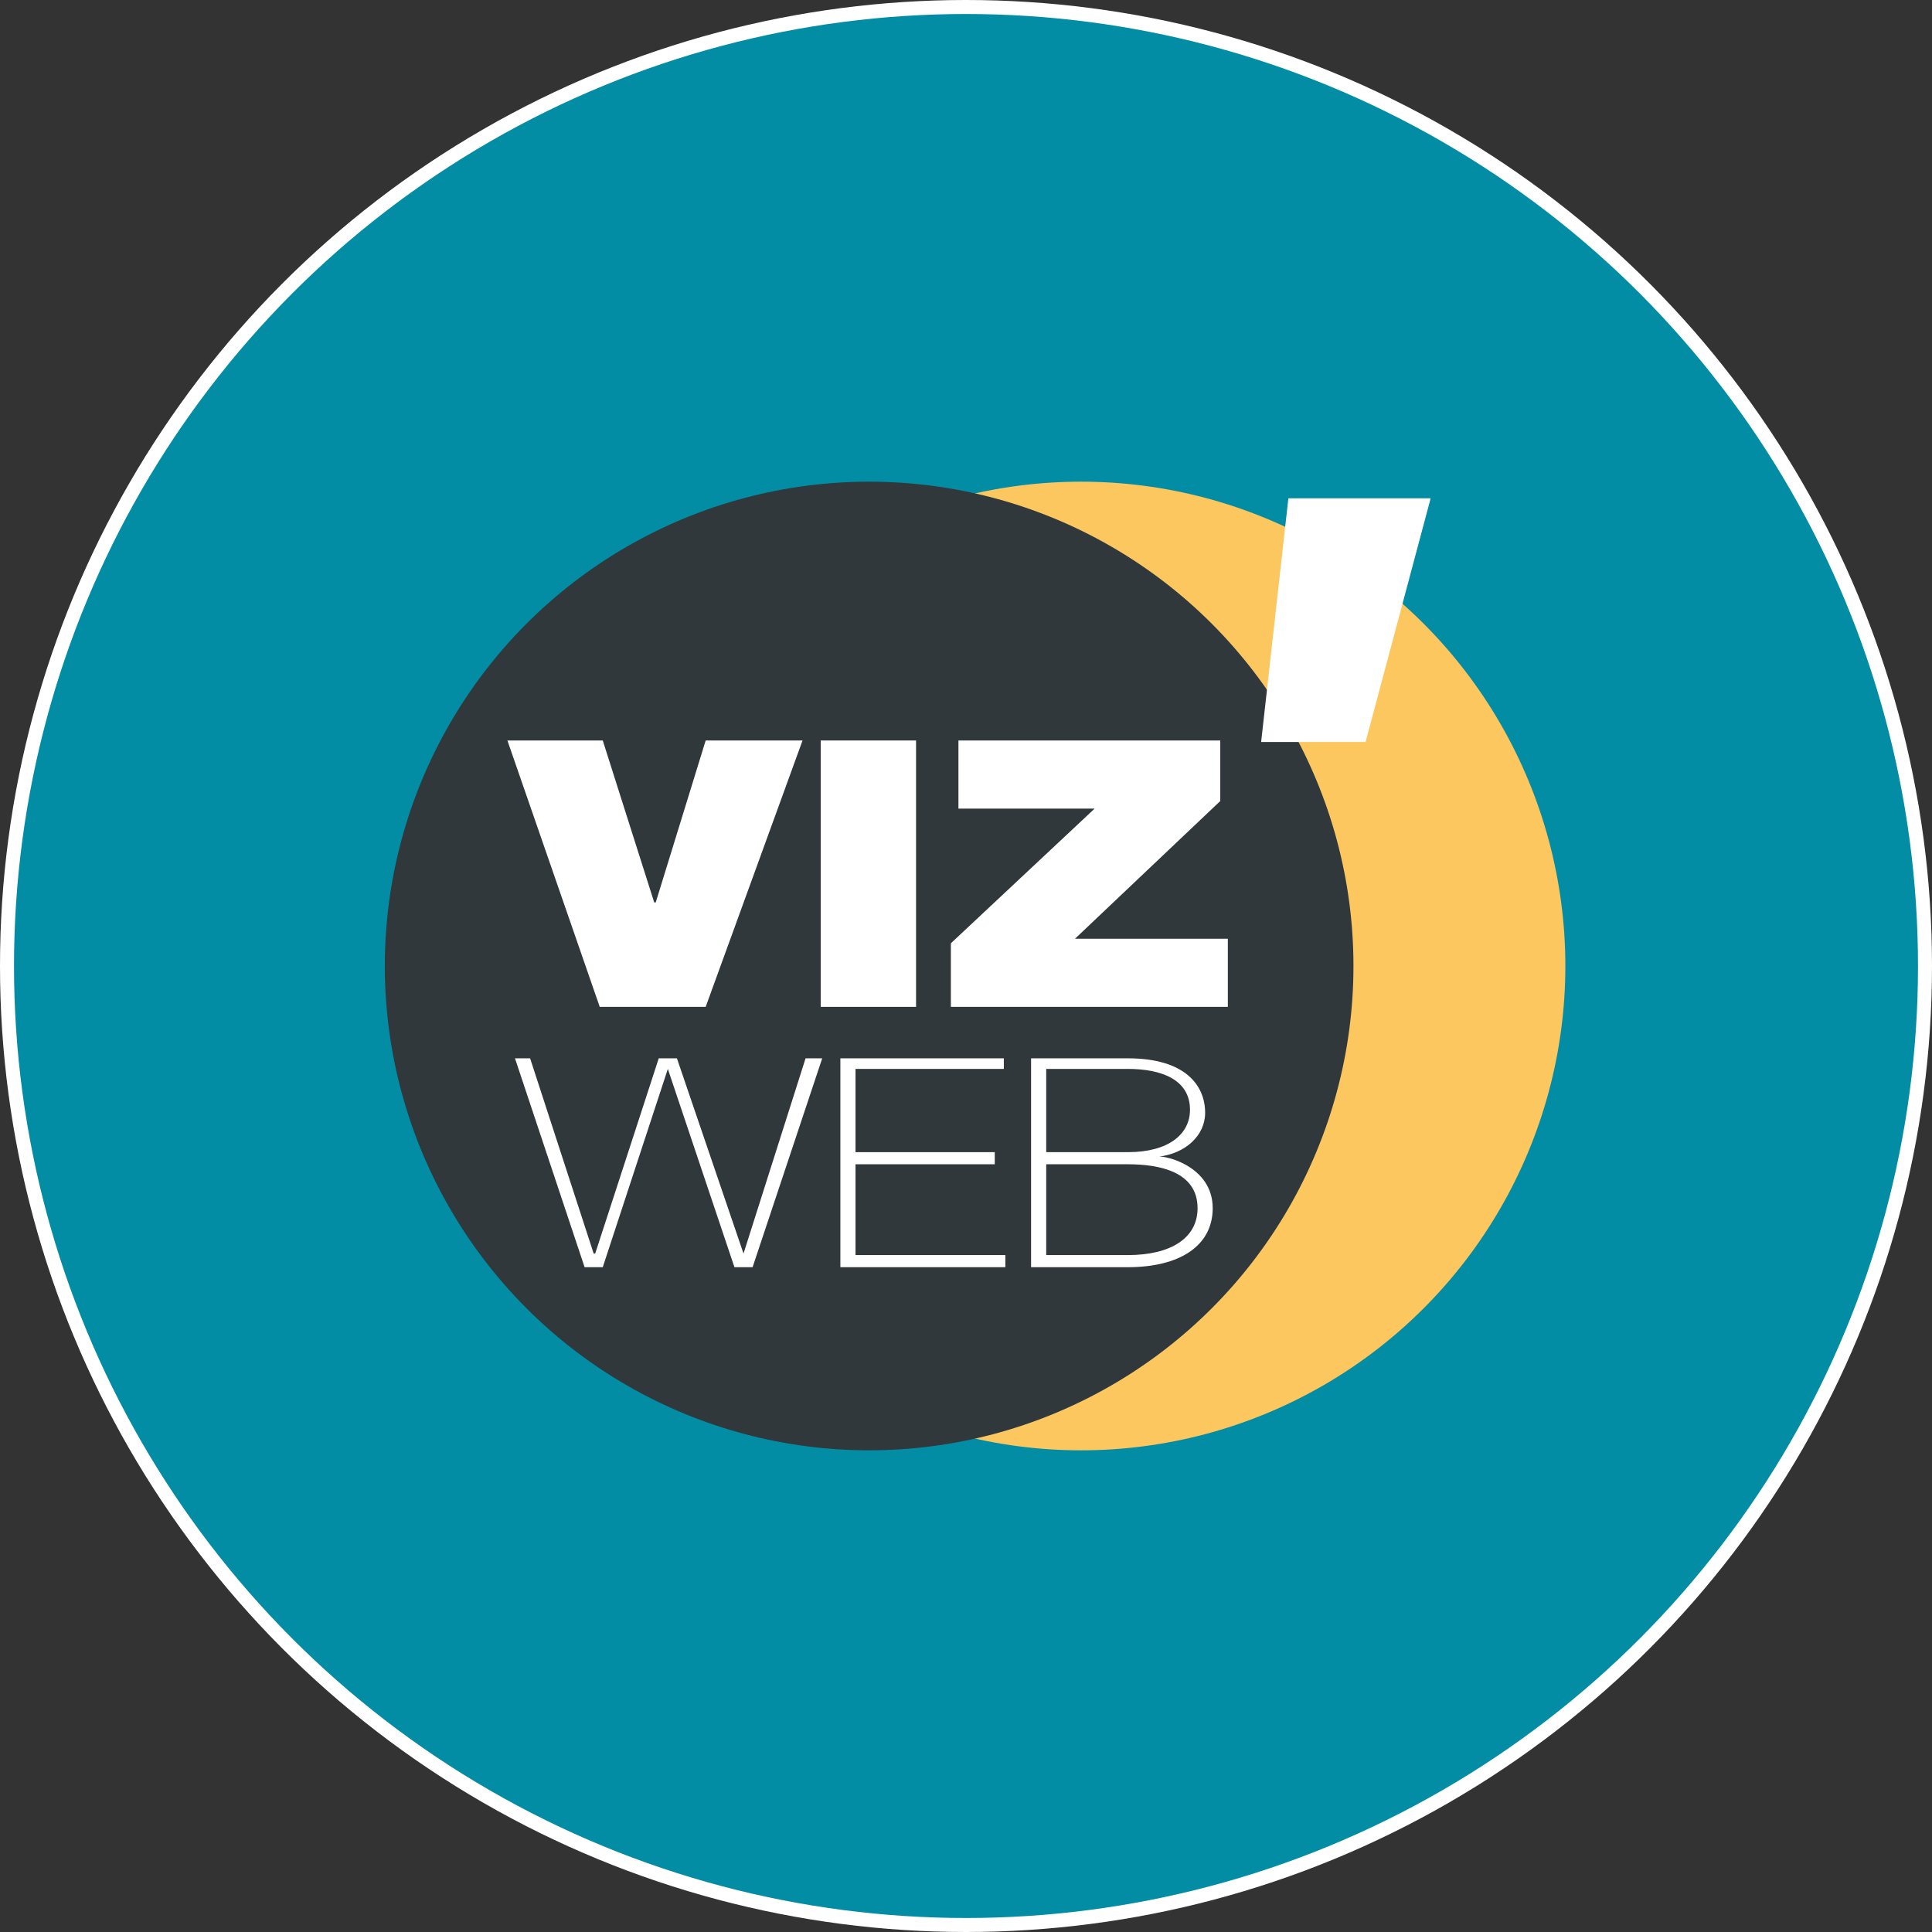 <svg xmlns="http://www.w3.org/2000/svg" xmlns:xlink="http://www.w3.org/1999/xlink" id="Calque_1" x="0px" y="0px" width="519.531px" height="519.531px" viewBox="56.49 162.049 519.531 519.531" xml:space="preserve"><rect x="56.49" y="162.049" width="519.531" height="519.531" fill="#333333" stroke="none"/><g id="Calque_2"></g><g id="Calque_1_1_">	<circle fill="none" stroke="#FFFFFF" stroke-width="7.531" stroke-miterlimit="10" cx="316.255" cy="421.814" r="256"></circle>	<g>		<circle fill="#028DA5" cx="316.255" cy="421.814" r="256"></circle>		<circle fill="#FDC75F" cx="347.187" cy="421.814" r="130.238"></circle>		<circle fill="#30383B" cx="290.208" cy="421.814" r="130.238"></circle>		<g>			<polygon fill="#FFFFFF" points="246.252,432.803 217.763,432.803 192.936,361.172 218.577,361.172 232.414,404.72     232.821,404.72 246.252,361.172 272.3,361.172    "></polygon>			<rect x="277.184" y="361.172" fill="#FFFFFF" width="25.641" height="71.631"></rect>			<polygon fill="#FFFFFF" points="312.185,415.709 350.85,379.487 314.22,379.487 314.22,361.172 384.631,361.172 384.631,377.452     345.559,414.488 386.666,414.488 386.666,432.803 312.185,432.803    "></polygon>		</g>		<g>			<polygon fill="#FFFFFF" points="194.971,446.641 199.041,446.641 216.135,499.143 216.542,499.143 233.635,446.641     238.519,446.641 256.427,499.143 256.427,499.143 273.114,446.641 277.591,446.641 258.869,502.806 253.985,502.806     236.077,449.49 236.077,449.49 218.577,502.806 213.693,502.806    "></polygon>			<polygon fill="#FFFFFF" points="326.837,499.55 326.837,502.806 282.475,502.806 282.475,446.641 326.43,446.641 326.43,449.49     286.545,449.49 286.545,471.874 323.988,471.874 323.988,475.13 286.545,475.13 286.545,499.55    "></polygon>			<path fill="#FFFFFF" d="M333.756,446.641h26.048c15.466,0,20.757,7.326,20.757,14.652c0,6.105-5.291,10.989-12.617,11.803l0,0    c1.628-0.407,14.652,2.442,14.652,13.838c0,10.175-8.954,15.873-22.792,15.873h-26.048V446.641z M337.826,471.874h21.978    c10.989,0,16.687-4.884,16.687-11.396c0-8.14-7.733-10.989-16.687-10.989h-21.978V471.874z M337.826,499.55h21.978    c11.396,0,18.722-4.477,18.722-12.617c0-9.768-10.175-11.803-18.722-11.803h-21.978V499.55z"></path>		</g>		<g>			<path fill="#FFFFFF" d="M423.702,361.579h-28.083l7.326-65.526h38.258L423.702,361.579z"></path>		</g>	</g></g></svg>